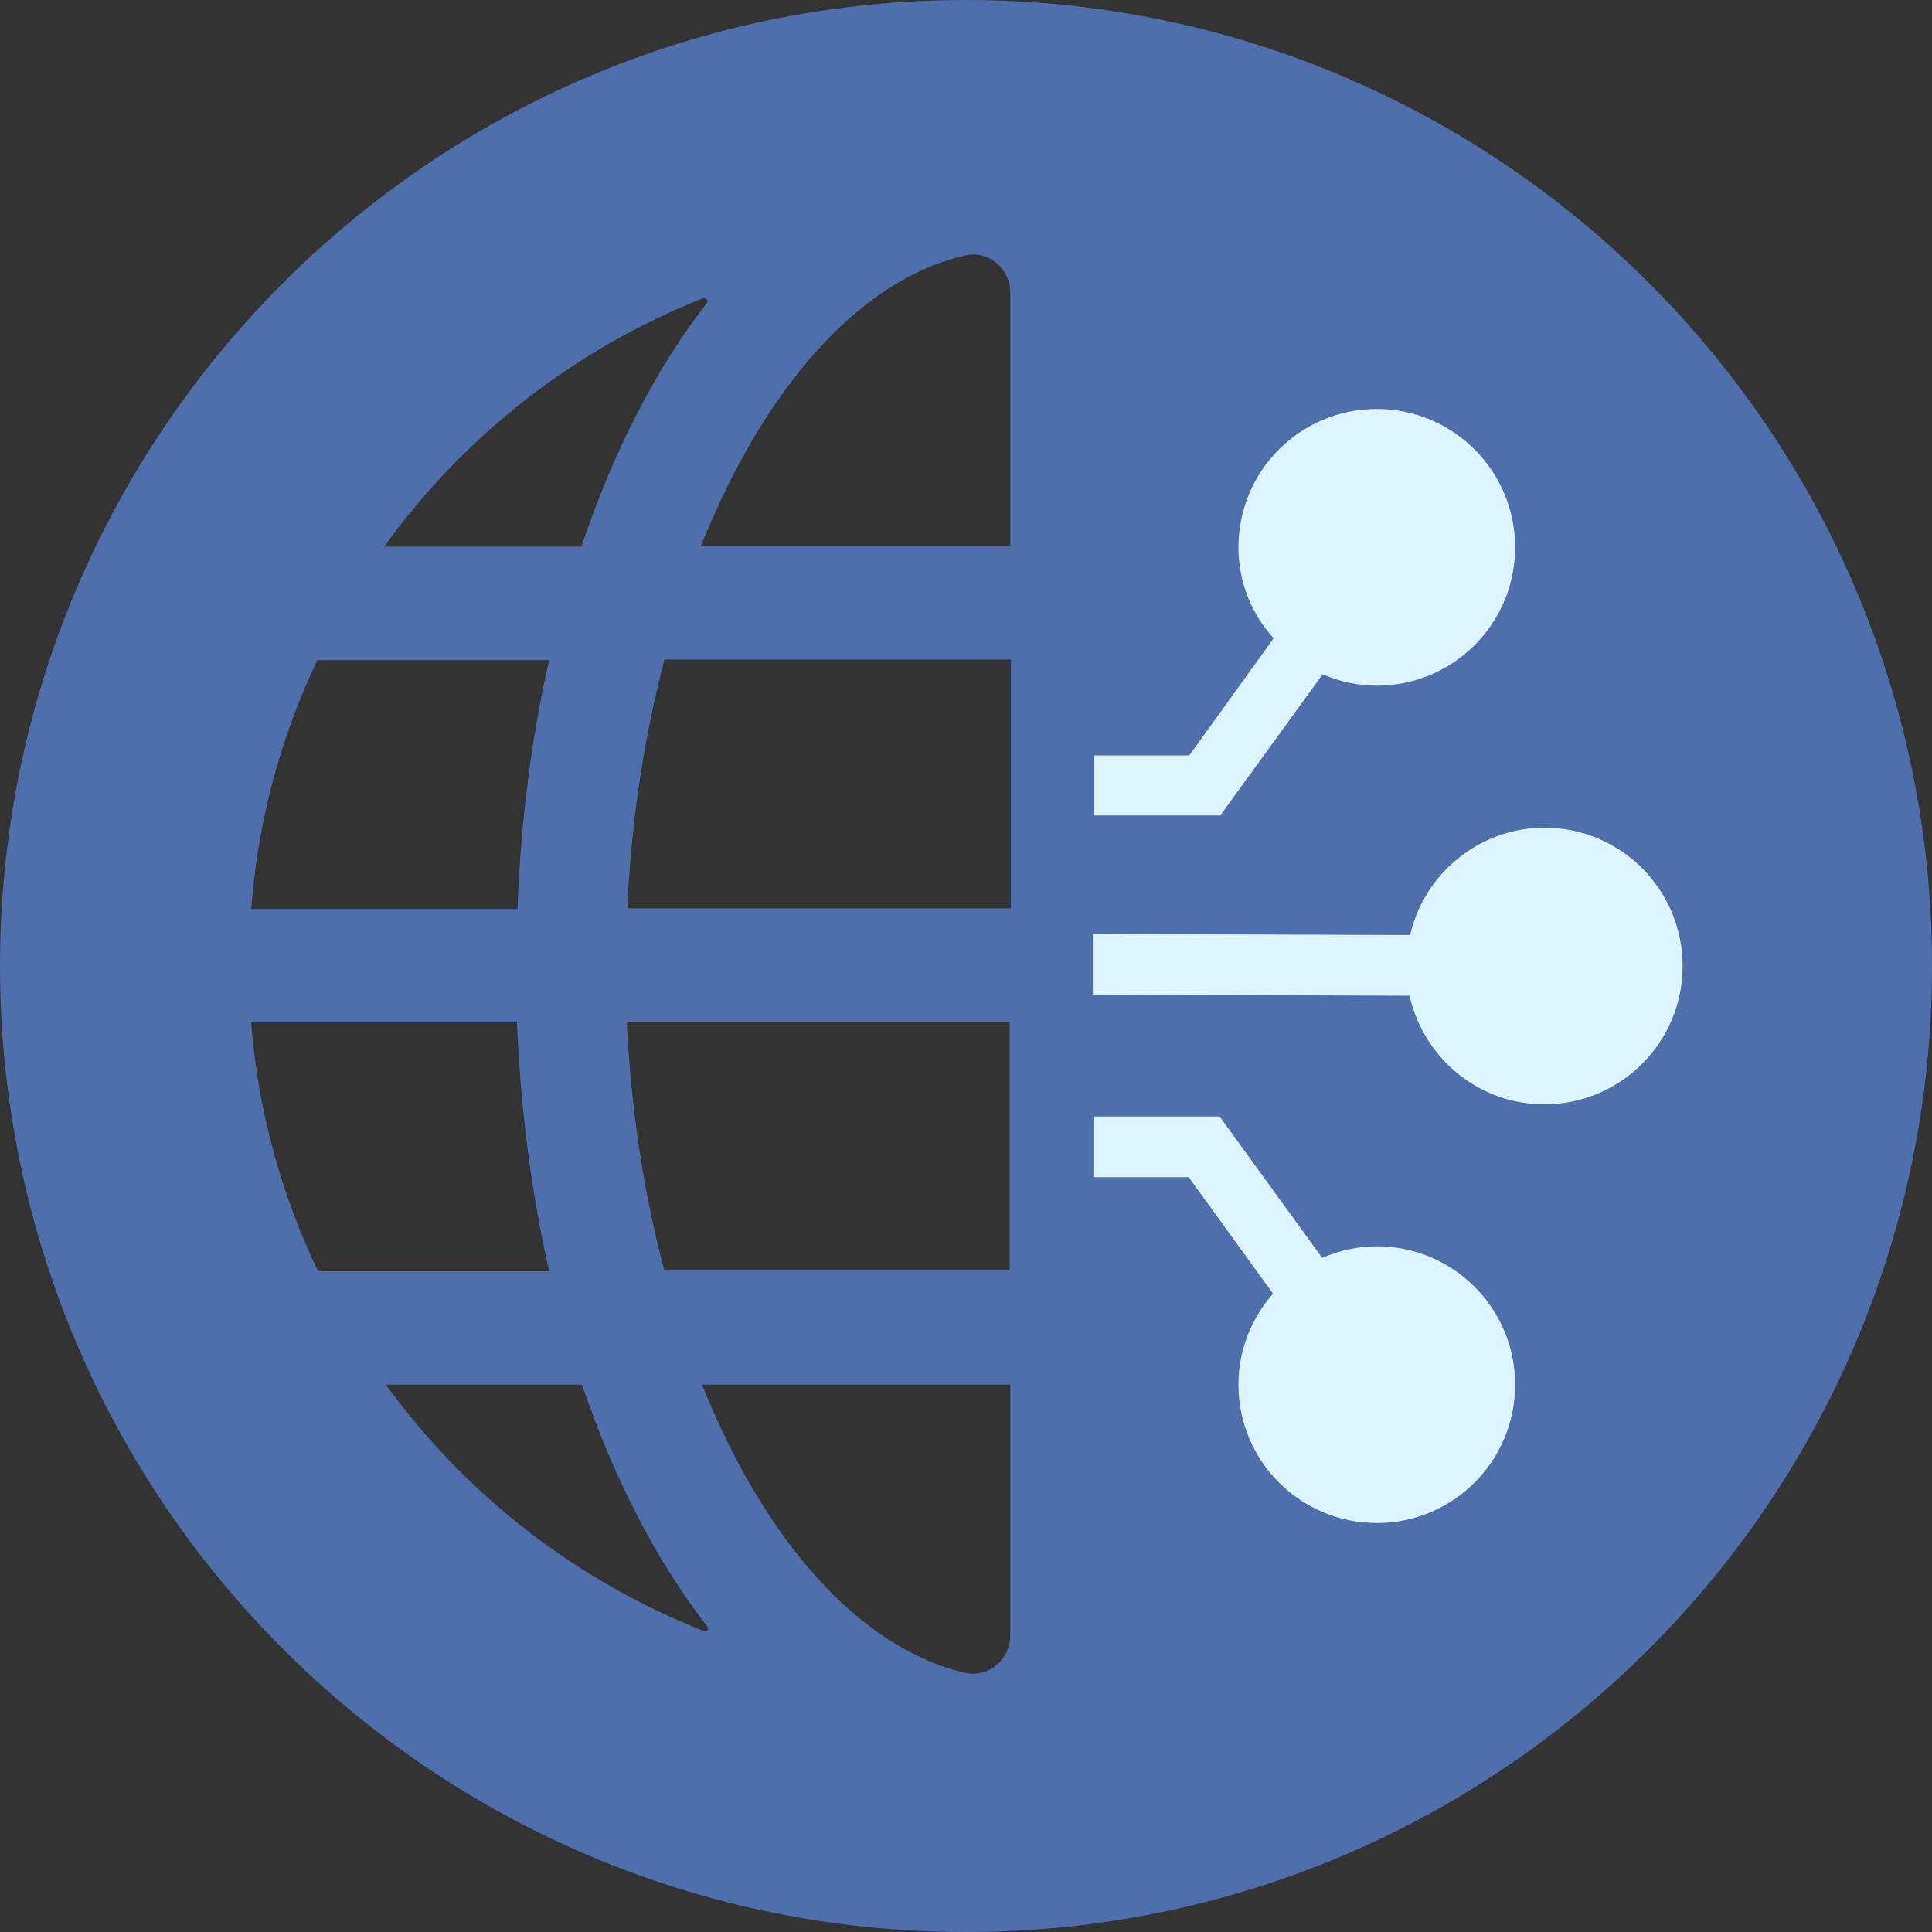 <?xml version="1.0" encoding="UTF-8"?>
<svg xmlns="http://www.w3.org/2000/svg" xmlns:xlink="http://www.w3.org/1999/xlink" id="Layer_2" data-name="Layer 2" viewBox="0 0 31.84 31.84">
  <rect x="0" y="0" width="31.84" height="31.84" fill="#333333" stroke="none"/>
  <defs>
    <style>
      .cls-1 {
        fill: url(#linear-gradient);
      }

      .cls-1, .cls-2 {
        stroke-width: 0px;
      }

      .cls-2 {
        fill: #dcf5ff;
      }
    </style>
    <linearGradient id="linear-gradient" x1="15.92" y1=".51" x2="15.92" y2="26.09" gradientUnits="userSpaceOnUse">
      <stop offset="0" stop-color="#4e6fac"></stop>
      <stop offset="1" stop-color="#4e6fac"></stop>
    </linearGradient>
  </defs>
  <g id="digitalization_copy_2" data-name="digitalization copy 2">
    <path class="cls-1" d="m15.92,0C7.13,0,0,7.13,0,15.92s7.13,15.92,15.92,15.92,15.92-7.13,15.92-15.92S24.71,0,15.92,0Zm-4.32,4.91s.09.03.06.07c-.85,1.09-1.55,2.46-2.08,4.03h-3.25c1.32-1.83,3.14-3.26,5.27-4.1Zm-6.37,5.97h3.82c-.29,1.28-.47,2.65-.52,4.1h-4.39c.11-1.46.49-2.84,1.09-4.1Zm-1.09,5.97h4.38c.06,1.45.24,2.82.53,4.1h-3.81c-.6-1.26-.99-2.64-1.1-4.1Zm7.46,10.03c-2.11-.83-3.93-2.25-5.24-4.06h3.23c.53,1.55,1.23,2.91,2.07,3.99.03.04-.01.09-.06.07Zm5.05.08c0,.39-.36.69-.74.61-1.76-.41-3.32-2.2-4.34-4.75h5.08v4.15Zm0-6.02h-5.7c-.34-1.27-.55-2.65-.62-4.1h6.31v4.1Zm0-5.97h-6.31c.06-1.45.28-2.83.61-4.1h5.71v4.1Zm0-5.97h-5.1c1.03-2.57,2.59-4.39,4.36-4.79.38-.09.74.22.74.61v4.19Z"></path>
    <g>
      <path class="cls-2" d="m22.69,20.54c-.32,0-.62.07-.9.19l-1.69-2.33h-2.08v1h1.57l1.39,1.92c-.35.4-.57.92-.57,1.5,0,1.26,1.02,2.28,2.28,2.28s2.28-1.02,2.28-2.28-1.02-2.28-2.28-2.28Z"></path>
      <path class="cls-2" d="m25.46,13.64c-1.08,0-1.99.76-2.22,1.77l-5.23-.02v1s5.22.02,5.22.02c.23,1.02,1.13,1.79,2.22,1.79,1.26,0,2.28-1.02,2.28-2.28s-1.02-2.28-2.28-2.28Z"></path>
      <path class="cls-2" d="m21.79,11.11c.28.12.58.19.9.19,1.26,0,2.28-1.02,2.28-2.28s-1.02-2.28-2.28-2.28-2.28,1.02-2.28,2.28c0,.58.22,1.1.58,1.5l-1.39,1.93h-1.57s0,.99,0,.99h2.08s1.69-2.33,1.69-2.33Z"></path>
    </g>
  </g>
</svg>
